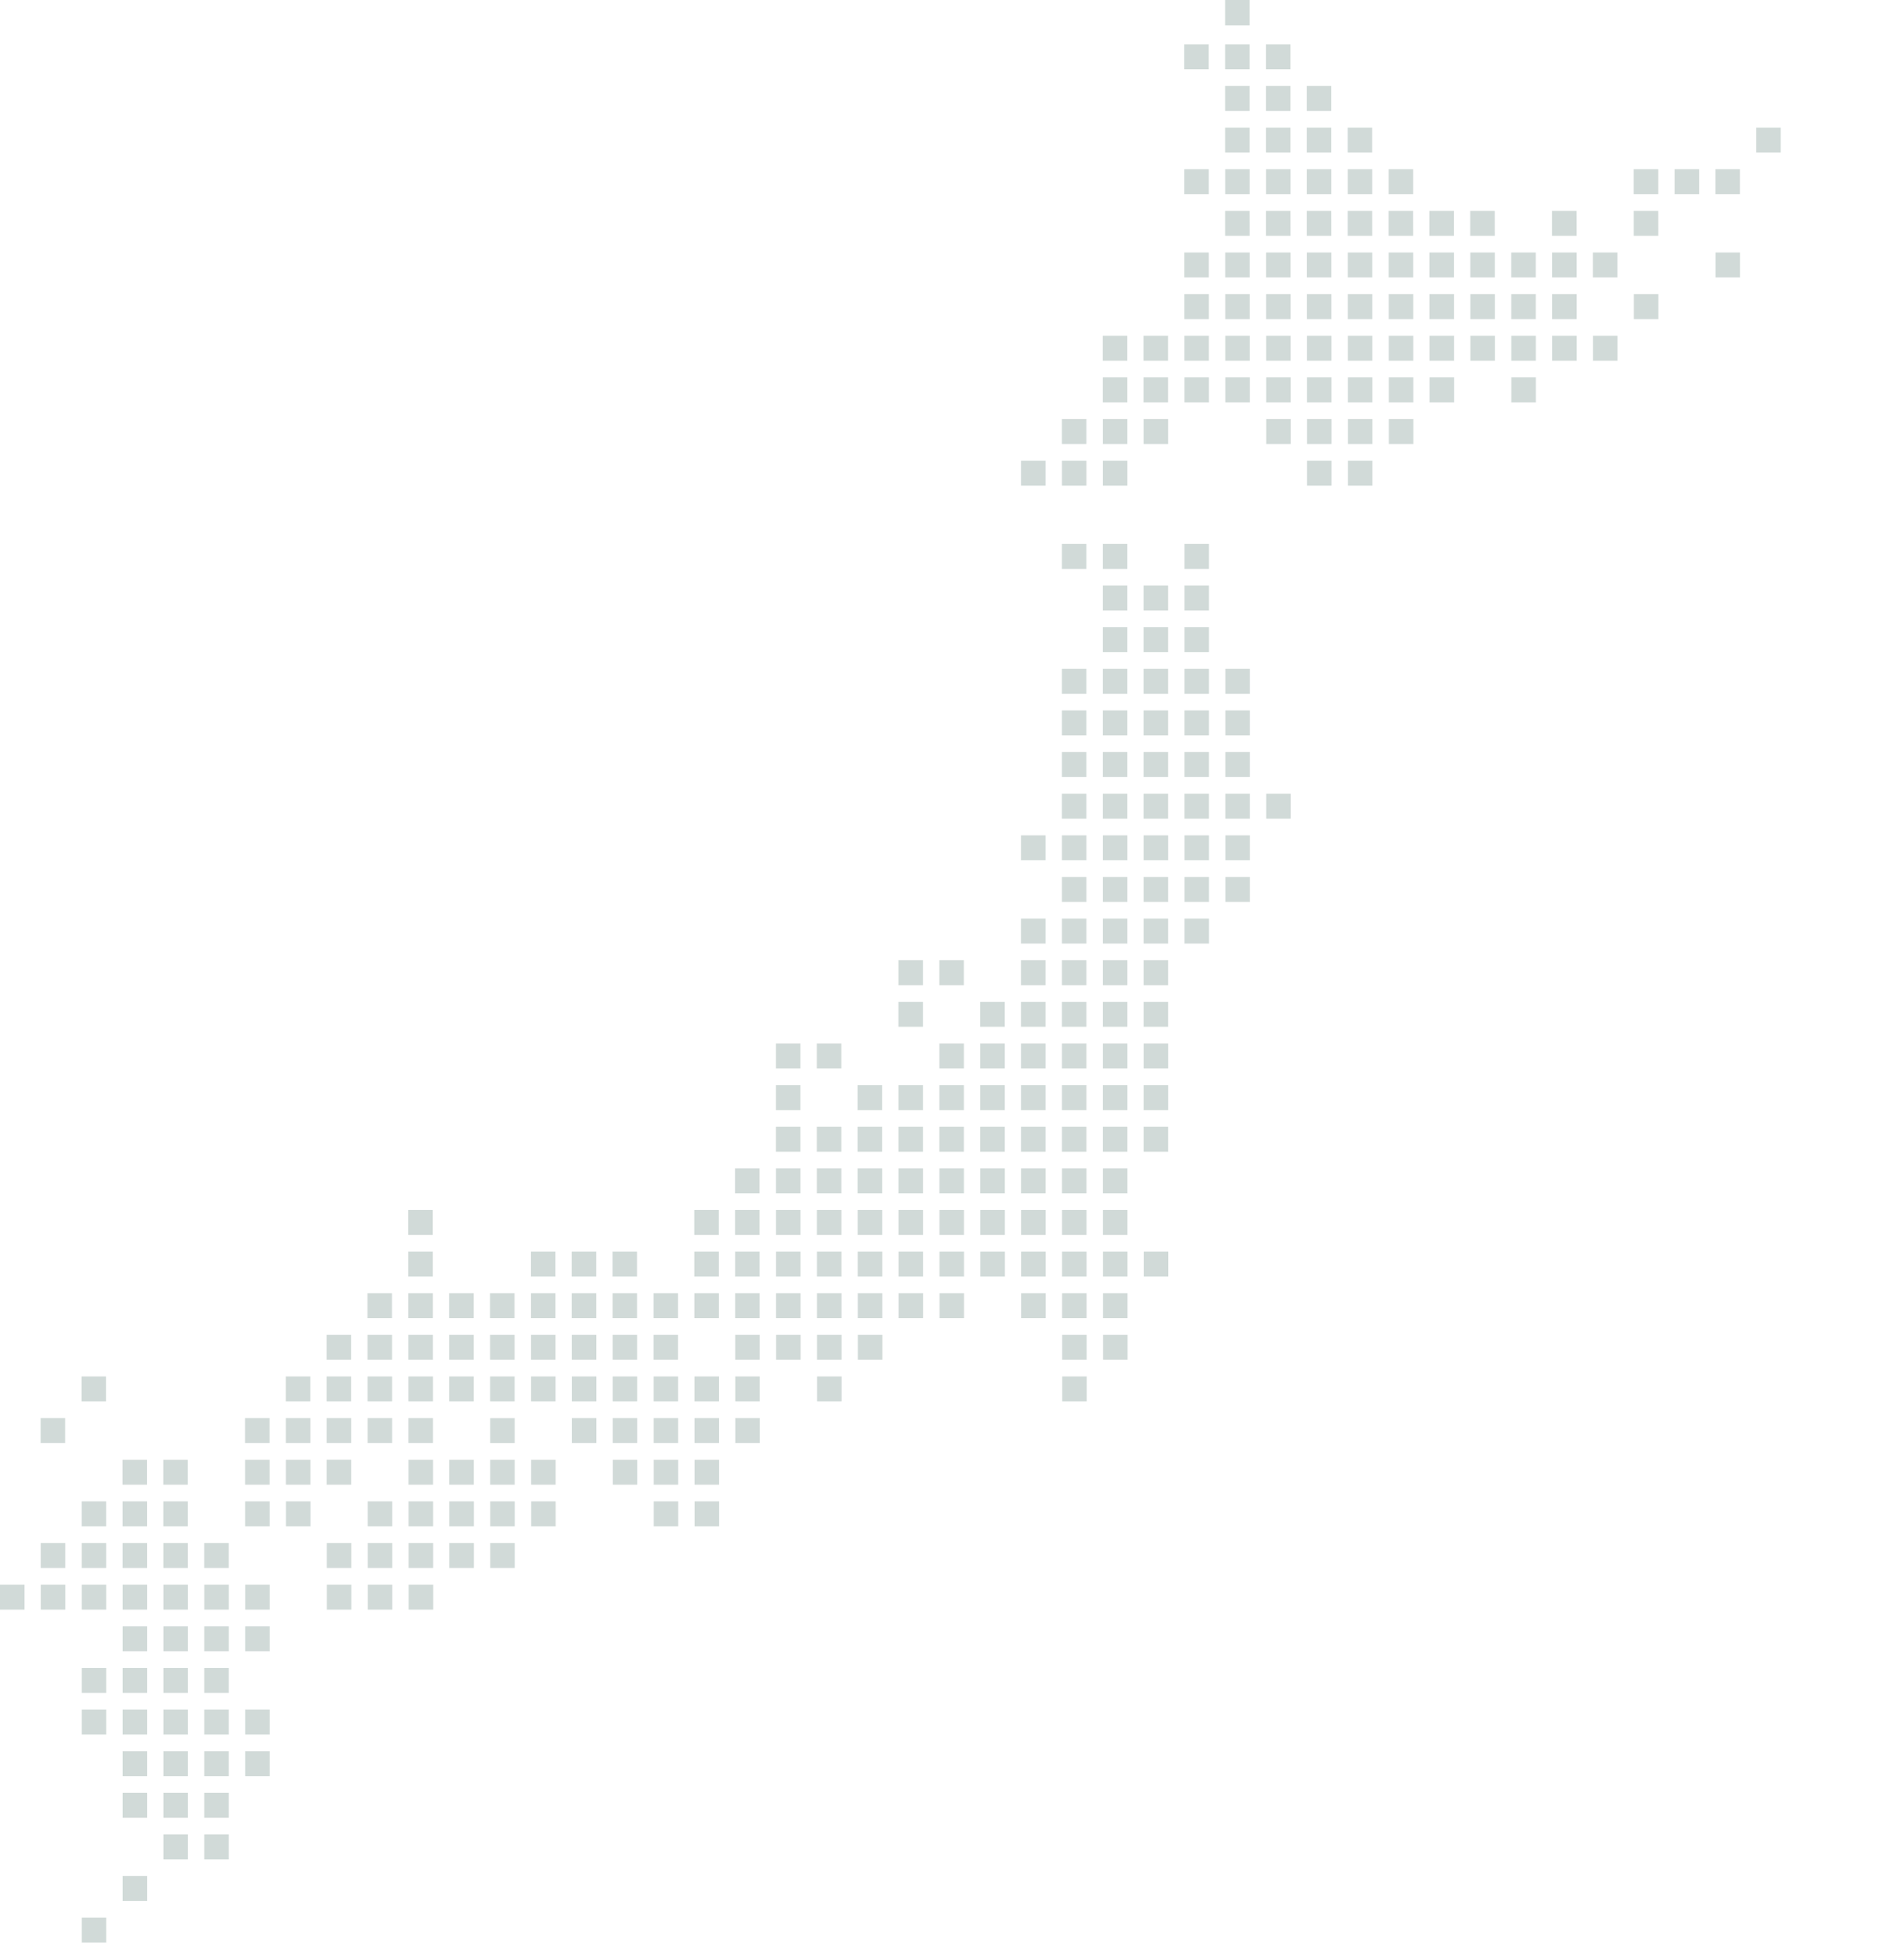 <svg xmlns="http://www.w3.org/2000/svg" width="555" height="566" fill="none"><path fill="#1C4A40" d="M23.822 558.714h7.143v7.273h-7.143v-7.273Zm11.91-4.854h7.144v-7.273h-7.144v7.273Zm23.822-12.126h7.144v-7.274h-7.144v7.274Zm-11.911 0h7.144v-7.274h-7.144v7.274Zm11.91-12.127h7.145v-7.274h-7.144v7.274Zm-11.91 0h7.144v-7.274h-7.144v7.274Zm-11.91 0h7.143v-7.274h-7.144v7.274Zm23.82-12.127h7.145v-7.273h-7.144v7.273Zm-11.91 0h7.144v-7.273h-7.144v7.273Zm23.822-12.127h7.143v-7.273h-7.144v7.273Zm0 12.127h7.143v-7.273h-7.144v7.273Zm-11.911-12.127h7.144v-7.273h-7.144v7.273Zm-11.911 0h7.144v-7.273h-7.144v7.273Zm-11.91 12.127h7.143v-7.273h-7.144v7.273Zm0-12.127h7.143v-7.273h-7.144v7.273Zm-11.911 0h7.143v-7.273h-7.143v7.273Zm35.732-12.126h7.144v-7.274h-7.144v7.274Zm-11.911 0h7.144v-7.274h-7.144v7.274Zm-11.91 0h7.143v-7.274h-7.144v7.274Zm-11.911 0h7.143v-7.274h-7.143v7.274ZM71.464 481.1h7.144v-7.273h-7.144v7.273Zm-11.91 0h7.144v-7.273h-7.144v7.273Zm-11.911 0h7.144v-7.273h-7.144v7.273Zm-11.91 0h7.143v-7.273h-7.144v7.273Zm83.374-12.14h7.144v-7.273h-7.144v7.273Zm-11.91 0h7.144v-7.273h-7.144v7.273Zm-11.911 0h7.144v-7.273h-7.144v7.273Zm-23.822 0h7.144v-7.273h-7.144v7.273Zm-11.91 0h7.144v-7.273h-7.144v7.273Zm-11.911 0h7.144v-7.273h-7.144v7.273Zm-11.91 0h7.143v-7.273h-7.144v7.273Zm-11.911 0h7.143v-7.273h-7.143v7.273Zm-11.911 0h7.144v-7.273H11.91v7.273ZM0 468.96h7.144v-7.273H0v7.273Zm119.095-12.126h7.144v-7.274h-7.144v7.274Zm-11.911 0h7.144v-7.274h-7.144v7.274Zm-11.91 0h7.143v-7.274h-7.144v7.274Zm-35.733 0h7.144v-7.274H59.54v7.274Zm-11.91 0h7.143v-7.274H47.63v7.274Zm-11.912 0h7.144v-7.274H35.72v7.274Zm-11.91 0h7.144v-7.274h-7.144v7.274Zm-11.911 0h7.144v-7.274h-7.144v7.274Zm190.559-12.127h7.144v-7.274h-7.144v7.274Zm-11.911 0h7.144v-7.274h-7.144v7.274Zm-35.732 0h7.144v-7.274h-7.144v7.274Zm-11.911 0h7.144v-7.274h-7.144v7.274Zm-11.91 0h7.144v-7.274h-7.144v7.274Zm0 12.127h7.144v-7.274h-7.144v7.274Zm11.91 0h7.144v-7.274h-7.144v7.274Zm-23.821-12.127h7.144v-7.274h-7.144v7.274Zm-11.911 0h7.144v-7.274h-7.144v7.274Zm-23.821 0h7.144v-7.274H83.35v7.274Zm-11.911 0h7.144v-7.274h-7.144v7.274Zm-23.822 0h7.144v-7.274h-7.144v7.274Zm-11.91 0h7.144v-7.274h-7.144v7.274Zm-11.911 0h7.144v-7.274h-7.144v7.274Zm178.648-12.127h7.144v-7.273h-7.144v7.273Zm-11.91 0h7.144v-7.273h-7.144v7.273Zm-11.911 0h7.144v-7.273h-7.144v7.273Zm-23.822 0h7.144v-7.273h-7.144v7.273Zm-11.91 0h7.144v-7.273h-7.144v7.273Zm0-12.127h7.144v-7.273h-7.144v7.273ZM130.98 432.58h7.144v-7.273h-7.144v7.273Zm-11.911 0h7.144v-7.273h-7.144v7.273Zm-35.732 0h7.144v-7.273h-7.144v7.273Zm-11.91 0h7.143v-7.273h-7.144v7.273Zm-23.822 0h7.144v-7.273h-7.144v7.273Zm-11.911 0h7.144v-7.273h-7.144v7.273Zm273.934-24.266h7.144v-7.274h-7.144v7.274Zm-95.286 12.127h7.144v-7.274h-7.144v7.274Zm-11.91 0h7.144v-7.274h-7.144v7.274Zm-11.911 0h7.144v-7.274h-7.144v7.274Zm-11.911 0h7.144v-7.274h-7.144v7.274Zm-71.464 0h7.144v-7.274h-7.144v7.274Zm-11.911 0h7.144v-7.274h-7.144v7.274Zm0 12.126h7.144v-7.273h-7.144v7.273Zm-11.91-12.126h7.143v-7.274h-7.144v7.274Zm-11.912 0h7.144v-7.274h-7.144v7.274Zm-59.553 0h7.143v-7.274H11.86v7.274Zm226.291-12.127h7.144v-7.274h-7.144v7.274Zm-23.821 0h7.143v-7.274h-7.143v7.274Zm-11.911 0h7.144v-7.274h-7.144v7.274Zm-11.911 0h7.144v-7.274h-7.144v7.274Zm-11.911 0h7.144v-7.274h-7.144v7.274Zm-11.91 0h7.143v-7.274h-7.143v7.274Zm0 12.127h7.143v-7.274h-7.143v7.274Zm-11.911-12.127h7.144v-7.274h-7.144v7.274Zm-11.911 0h7.144v-7.274h-7.144v7.274Zm-11.911 0h7.144v-7.274h-7.144v7.274Zm-11.91 0h7.143v-7.274h-7.143v7.274Zm0 12.127h7.143v-7.274h-7.143v7.274Zm-11.911-12.127h7.144v-7.274h-7.144v7.274Zm-11.91 0h7.143v-7.274h-7.144v7.274Zm-11.912 0h7.144v-7.274h-7.144v7.274Zm-59.553 0H30.9v-7.274h-7.143v7.274Zm285.845-12.127h7.144v-7.273h-7.144v7.273Zm11.911 0h7.143v-7.273h-7.143v7.273Zm-71.465 0h7.144v-7.273h-7.144v7.273Zm-11.911 0h7.144v-7.273h-7.144v7.273Zm-11.91 0h7.143v-7.273h-7.143v7.273Zm-11.911 0h7.144v-7.273h-7.144v7.273Zm-35.732 0h7.143v-7.273h-7.143v7.273Zm-11.911 0h7.144v-7.273h-7.144v7.273Zm-11.911 0h7.144v-7.273h-7.144v7.273Zm-11.911 0h7.144v-7.273h-7.144v7.273Zm-11.91 0h7.143v-7.273h-7.143v7.273Zm-11.911 0h7.144v-7.273h-7.144v7.273Zm-11.911 0h7.144v-7.273h-7.144v7.273Zm-11.91 0h7.143v-7.273h-7.144v7.273ZM321.5 384.06h7.144v-7.273h-7.144v7.273Zm-11.911 0h7.144v-7.273h-7.144v7.273Zm-11.911 0h7.144v-7.273h-7.144v7.273Zm-23.821 0h7.144v-7.273h-7.144v7.273Zm-11.911 0h7.144v-7.273h-7.144v7.273Zm-11.911 0h7.144v-7.273h-7.144v7.273Zm-11.91 0h7.143v-7.273h-7.143v7.273Zm-11.911 0h7.144v-7.273h-7.144v7.273Zm-11.911 0h7.144v-7.273h-7.144v7.273Zm-11.911 0h7.144v-7.273h-7.144v7.273Zm-11.91 0h7.143v-7.273h-7.143v7.273Zm0 12.127h7.143v-7.273h-7.143v7.273Zm-11.911-12.127h7.144v-7.273h-7.144v7.273Zm-11.911 0h7.144v-7.273h-7.144v7.273Zm-11.911 0h7.144v-7.273h-7.144v7.273Zm-11.91 0h7.143v-7.273h-7.143v7.273Zm-11.911 0h7.144v-7.273h-7.144v7.273Zm-11.911 0h7.144v-7.273h-7.144v7.273Zm-11.911 0h7.144v-7.273h-7.144v7.273Zm226.292-12.126h7.144v-7.274h-7.144v7.274Zm-11.911 0h7.144v-7.274h-7.144v7.274Zm-11.911 0h7.144v-7.274h-7.144v7.274Zm-11.911 0h7.144v-7.274h-7.144v7.274Zm-11.91 0h7.144v-7.274h-7.144v7.274Zm-11.911 0h7.144v-7.274h-7.144v7.274Zm-11.911 0h7.144v-7.274h-7.144v7.274Zm-11.911 0h7.144v-7.274h-7.144v7.274Zm-11.91 0h7.144v-7.274h-7.144v7.274Zm-11.911 0h7.144v-7.274h-7.144v7.274Zm-11.911 0h7.144v-7.274h-7.144v7.274Zm-11.911 0h7.144v-7.274h-7.144v7.274Zm-23.821 0h7.144v-7.274h-7.144v7.274Zm-11.911 0h7.144v-7.274h-7.144v7.274Zm-11.91 0h7.143v-7.274h-7.143v7.274Zm-35.733 0h7.144v-7.274h-7.144v7.274Zm202.47-12.127h7.144v-7.274h-7.144v7.274Zm-11.911 0h7.144v-7.274h-7.144v7.274Zm-11.91 0h7.144v-7.274h-7.144v7.274Zm-11.911 0h7.144v-7.274h-7.144v7.274Zm-11.911 0h7.144v-7.274h-7.144v7.274Zm-11.911 0h7.144v-7.274h-7.144v7.274Zm-11.91 0h7.144v-7.274h-7.144v7.274Zm-11.911 0h7.144v-7.274H238.1v7.274Zm-11.911 0h7.144v-7.274h-7.144v7.274Zm-11.911 0h7.144v-7.274h-7.144v7.274Zm-11.91 0h7.144v-7.274h-7.144v7.274Zm-83.376 0h7.144v-7.274h-7.144v7.274Zm202.47-12.127h7.144v-7.273h-7.144v7.273Zm-11.91 0h7.144v-7.273h-7.144v7.273Zm-11.911 0h7.144v-7.273h-7.144v7.273Zm-11.911 0h7.144v-7.273h-7.144v7.273Zm-11.911 0h7.144v-7.273h-7.144v7.273Zm-11.91 0h7.144v-7.273h-7.144v7.273Zm-11.911 0h7.144v-7.273h-7.144v7.273Zm-11.911 0h7.144v-7.273h-7.144v7.273Zm-11.911 0h7.144v-7.273h-7.144v7.273Zm-11.91 0h7.144v-7.273h-7.144v7.273Zm119.094-12.127h7.144v-7.273h-7.144v7.273Zm-11.91 0h7.144v-7.273h-7.144v7.273Zm-11.911 0h7.144v-7.273h-7.144v7.273Zm-11.911 0h7.144v-7.273h-7.144v7.273Zm-11.911 0h7.144v-7.273h-7.144v7.273Zm-11.91 0h7.144v-7.273h-7.144v7.273Zm-11.911 0h7.144v-7.273h-7.144v7.273Zm-11.911 0h7.144v-7.273h-7.144v7.273Zm-11.911 0h7.144v-7.273h-7.144v7.273Zm-11.91 0h7.144v-7.273h-7.144v7.273Zm107.196-12.126h7.144v-7.274h-7.144v7.274Zm-11.91 0h7.144v-7.274h-7.144v7.274Zm-11.911 0h7.144v-7.274h-7.144v7.274Zm-11.911 0h7.144v-7.274h-7.144v7.274Zm-11.911 0h7.144v-7.274h-7.144v7.274Zm-11.91 0h7.144v-7.274h-7.144v7.274Zm-11.911 0h7.144v-7.274h-7.144v7.274Zm-11.911 0h7.144v-7.274h-7.144v7.274Zm-23.821 0h7.144v-7.274h-7.144v7.274Zm107.196-12.14h7.144v-7.273h-7.144v7.273Zm-11.91 0h7.144v-7.273h-7.144v7.273Zm-11.911 0h7.144v-7.273h-7.144v7.273Zm-11.911 0h7.144v-7.273h-7.144v7.273Zm-11.911 0h7.144v-7.273h-7.144v7.273Zm-11.91 0h7.144v-7.273h-7.144v7.273Zm-35.733 0h7.144v-7.273h-7.144v7.273Zm-11.91 0h7.144v-7.273h-7.144v7.273ZM333.36 299.16h7.144v-7.273h-7.144v7.273Zm-11.91 0h7.144v-7.273h-7.144v7.273Zm-11.911 0h7.144v-7.273h-7.144v7.273Zm-11.911 0h7.144v-7.273h-7.144v7.273Zm-11.911 0h7.144v-7.273h-7.144v7.273Zm-23.821 0h7.144v-7.273h-7.144v7.273Zm71.464-12.126h7.144v-7.287h-7.144v7.287Zm-11.91 0h7.144v-7.287h-7.144v7.287Zm-11.911 0h7.144v-7.287h-7.144v7.287Zm-11.911 0h7.144v-7.287h-7.144v7.287Zm-23.821 0h7.144v-7.287h-7.144v7.287Zm-11.911 0h7.144v-7.287h-7.144v7.287Zm83.375-12.127h7.144v-7.286h-7.144v7.286Zm-11.911 0h7.144v-7.286h-7.144v7.286Zm-11.91 0h7.144v-7.286h-7.144v7.286Zm-11.911 0h7.144v-7.286h-7.144v7.286Zm-11.911 0h7.144v-7.286h-7.144v7.286Zm59.554-12.127h7.144v-7.273h-7.144v7.273Zm-11.911 0h7.144v-7.273h-7.144v7.273Zm-11.911 0h7.144v-7.273h-7.144v7.273Zm-11.91 0h7.144v-7.273h-7.144v7.273Zm-11.911 0h7.144v-7.273h-7.144v7.273Zm47.643-12.127h7.144v-7.273h-7.144v7.273Zm-11.911 0h7.144v-7.273h-7.144v7.273Zm-11.911 0h7.144v-7.273h-7.144v7.273Zm-11.91 0h7.144v-7.273h-7.144v7.273Zm-11.911 0h7.144v-7.273h-7.144v7.273Zm-11.911 0h7.144v-7.273h-7.144v7.273Zm71.452-12.126h7.144v-7.274h-7.144v7.274Zm-11.911 0h7.144v-7.274h-7.144v7.274Zm-11.911 0h7.144v-7.274h-7.144v7.274Zm-11.91 0h7.143v-7.274h-7.143v7.274Zm-11.911 0h7.144v-7.274h-7.144v7.274Zm-11.911 0h7.144v-7.274h-7.144v7.274Zm47.643-12.127h7.144v-7.286h-7.144v7.286Zm-11.911 0h7.144v-7.286h-7.144v7.286Zm-11.91 0h7.143v-7.286h-7.143v7.286Zm-11.911 0h7.144v-7.286h-7.144v7.286Zm-11.911 0h7.144v-7.286h-7.144v7.286Zm47.643-12.127h7.144v-7.286h-7.144v7.286Zm-11.911 0h7.144v-7.286h-7.144v7.286Zm-11.91 0h7.143v-7.286h-7.143v7.286Zm-11.911 0h7.144v-7.286h-7.144v7.286Zm-11.911 0h7.144v-7.286h-7.144v7.286Zm47.643-12.126h7.144v-7.274h-7.144v7.274Zm-11.911 0h7.144v-7.274h-7.144v7.274Zm-11.91 0h7.143v-7.274h-7.143v7.274Zm-11.911 0h7.144v-7.274h-7.144v7.274Zm-11.911 0h7.144v-7.274h-7.144v7.274Zm35.732-12.14h7.144v-7.274h-7.144v7.274Zm-11.91 0h7.143v-7.274h-7.143v7.274Zm-11.911 0h7.144v-7.274h-7.144v7.274Zm23.821-12.127h7.144v-7.286h-7.144v7.286Zm-11.91 0h7.143v-7.286h-7.143v7.286Zm-11.911 0h7.144v-7.286h-7.144v7.286Zm0-12.127h7.144v-7.286h-7.144v7.286Zm-11.911 0h7.144v-7.286h-7.144v7.286Zm35.732 0h7.144v-7.286h-7.144v7.286Zm47.643-24.266h7.144v-7.273h-7.144v7.273Zm-11.91 0h7.143v-7.273h-7.143v7.273Zm-59.541 0h7.144v-7.273h-7.144v7.273Zm-11.911 0h7.144v-7.273h-7.144v7.273Zm-11.911 0h7.144v-7.273h-7.144v7.273Zm107.184-12.139h7.144v-7.274h-7.144v7.274Zm-11.911 0h7.144v-7.274h-7.144v7.274Zm-11.91 0h7.143v-7.274h-7.143v7.274Zm-11.911 0h7.144v-7.274h-7.144v7.274Zm-35.732 0h7.143v-7.274h-7.143v7.274Zm-11.911 0h7.144v-7.274h-7.144v7.274Zm-11.911 0h7.144v-7.274h-7.144v7.274Zm131.006-12.127h7.143v-7.286h-7.143v7.286Zm-23.822 0h7.144v-7.286h-7.144v7.286Zm-11.911 0h7.144v-7.286h-7.144v7.286Zm-11.91 0h7.143v-7.286h-7.143v7.286Zm-11.911 0h7.144v-7.286h-7.144v7.286Zm-11.911 0h7.144v-7.286h-7.144v7.286Zm-11.911 0h7.144v-7.286h-7.144v7.286Zm-11.91 0h7.143v-7.286h-7.143v7.286Zm-11.911 0h7.144v-7.286h-7.144v7.286Zm-11.911 0h7.144v-7.286h-7.144v7.286Zm142.916-12.127h7.144v-7.286h-7.144v7.286Zm-11.91 0h7.143v-7.286h-7.143v7.286Zm-11.911 0h7.144v-7.286h-7.144v7.286Zm-11.911 0h7.144v-7.286h-7.144v7.286Zm-11.911 0h7.144v-7.286h-7.144v7.286Zm-11.91 0h7.143v-7.286h-7.143v7.286Zm-11.911 0h7.144v-7.286h-7.144v7.286Zm-11.911 0h7.144v-7.286h-7.144v7.286Zm-11.911 0h7.144v-7.286h-7.144v7.286Zm-11.91 0h7.143v-7.286h-7.143v7.286Zm-11.911 0h7.144v-7.286h-7.144v7.286Zm-11.911 0h7.144v-7.286h-7.144v7.286Zm-11.911 0h7.144v-7.286h-7.144v7.286Zm154.827-12.127h7.157v-7.286h-7.157v7.286Zm-23.821 0h7.144v-7.286h-7.144v7.286Zm-11.911 0h7.144v-7.286h-7.144v7.286Zm-11.911 0h7.144v-7.286h-7.144v7.286Zm-11.91 0h7.143v-7.286h-7.143v7.286Zm-11.911 0h7.144v-7.286h-7.144v7.286Zm-11.911 0h7.144v-7.286h-7.144v7.286Zm-11.911 0h7.144v-7.286h-7.144v7.286Zm-11.91 0h7.143v-7.286h-7.143v7.286Zm-11.911 0h7.144v-7.286h-7.144v7.286Zm-11.911 0h7.144v-7.286h-7.144v7.286Zm154.827-12.126h7.144v-7.274h-7.144v7.274Zm-35.732 0h7.144v-7.274h-7.144v7.274Zm-11.911 0h7.144v-7.274h-7.144v7.274Zm-11.911 0h7.144v-7.274h-7.144v7.274Zm-11.911 0h7.144v-7.274h-7.144v7.274Zm-11.91 0h7.144v-7.274h-7.144v7.274Zm-11.911 0h7.144v-7.274h-7.144v7.274Zm-11.911 0h7.144v-7.274h-7.144v7.274Zm-11.911 0h7.144v-7.274h-7.144v7.274Zm-11.91 0h7.144v-7.274h-7.144v7.274Zm-11.911 0h7.144v-7.274h-7.144v7.274Zm-11.911 0h7.144v-7.274h-7.144v7.274Zm131.006-12.127h7.156V61.44h-7.156v7.273Zm-23.822 0h7.144V61.44h-7.144v7.273Zm-23.821 0h7.144V61.44h-7.144v7.273Zm-11.911 0h7.144V61.44h-7.144v7.273Zm-11.911 0h7.144V61.44h-7.144v7.273Zm-11.911 0h7.144V61.44h-7.144v7.273Zm-11.91 0h7.144V61.44h-7.144v7.273Zm-11.911 0h7.144V61.44h-7.144v7.273Zm-11.911 0h7.144V61.44h-7.144v7.273Zm142.916-12.127h7.144v-7.286h-7.144v7.286Zm-11.91 0h7.144v-7.286h-7.144v7.286Zm-11.911 0h7.157v-7.286H476.2v7.286Zm-71.452 0h7.144v-7.286h-7.144v7.286Zm-11.911 0h7.144v-7.286h-7.144v7.286Zm-11.91 0h7.144v-7.286h-7.144v7.286Zm-11.911 0h7.144v-7.286h-7.144v7.286Zm-11.911 0h7.144v-7.286h-7.144v7.286Zm-11.911 0h7.144v-7.286h-7.144v7.286ZM511.932 44.46h7.144v-7.273h-7.144v7.274Zm-119.095 0h7.144v-7.273h-7.144v7.274Zm-11.91 0h7.144v-7.273h-7.144v7.274Zm-11.911 0h7.144v-7.273h-7.144v7.274Zm-11.911 0h7.144v-7.273h-7.144v7.274Zm23.822-12.126h7.144v-7.287h-7.144v7.287Zm-11.911 0h7.144v-7.287h-7.144v7.287Zm-11.911 0h7.144v-7.287h-7.144v7.287Zm11.911-12.127h7.144v-7.274h-7.144v7.274Zm-11.911 0h7.144v-7.274h-7.144v7.274Zm0-12.818h7.144V0h-7.144V7.389Zm-11.911 12.818h7.144v-7.274h-7.144v7.274Z" opacity=".2"/></svg>